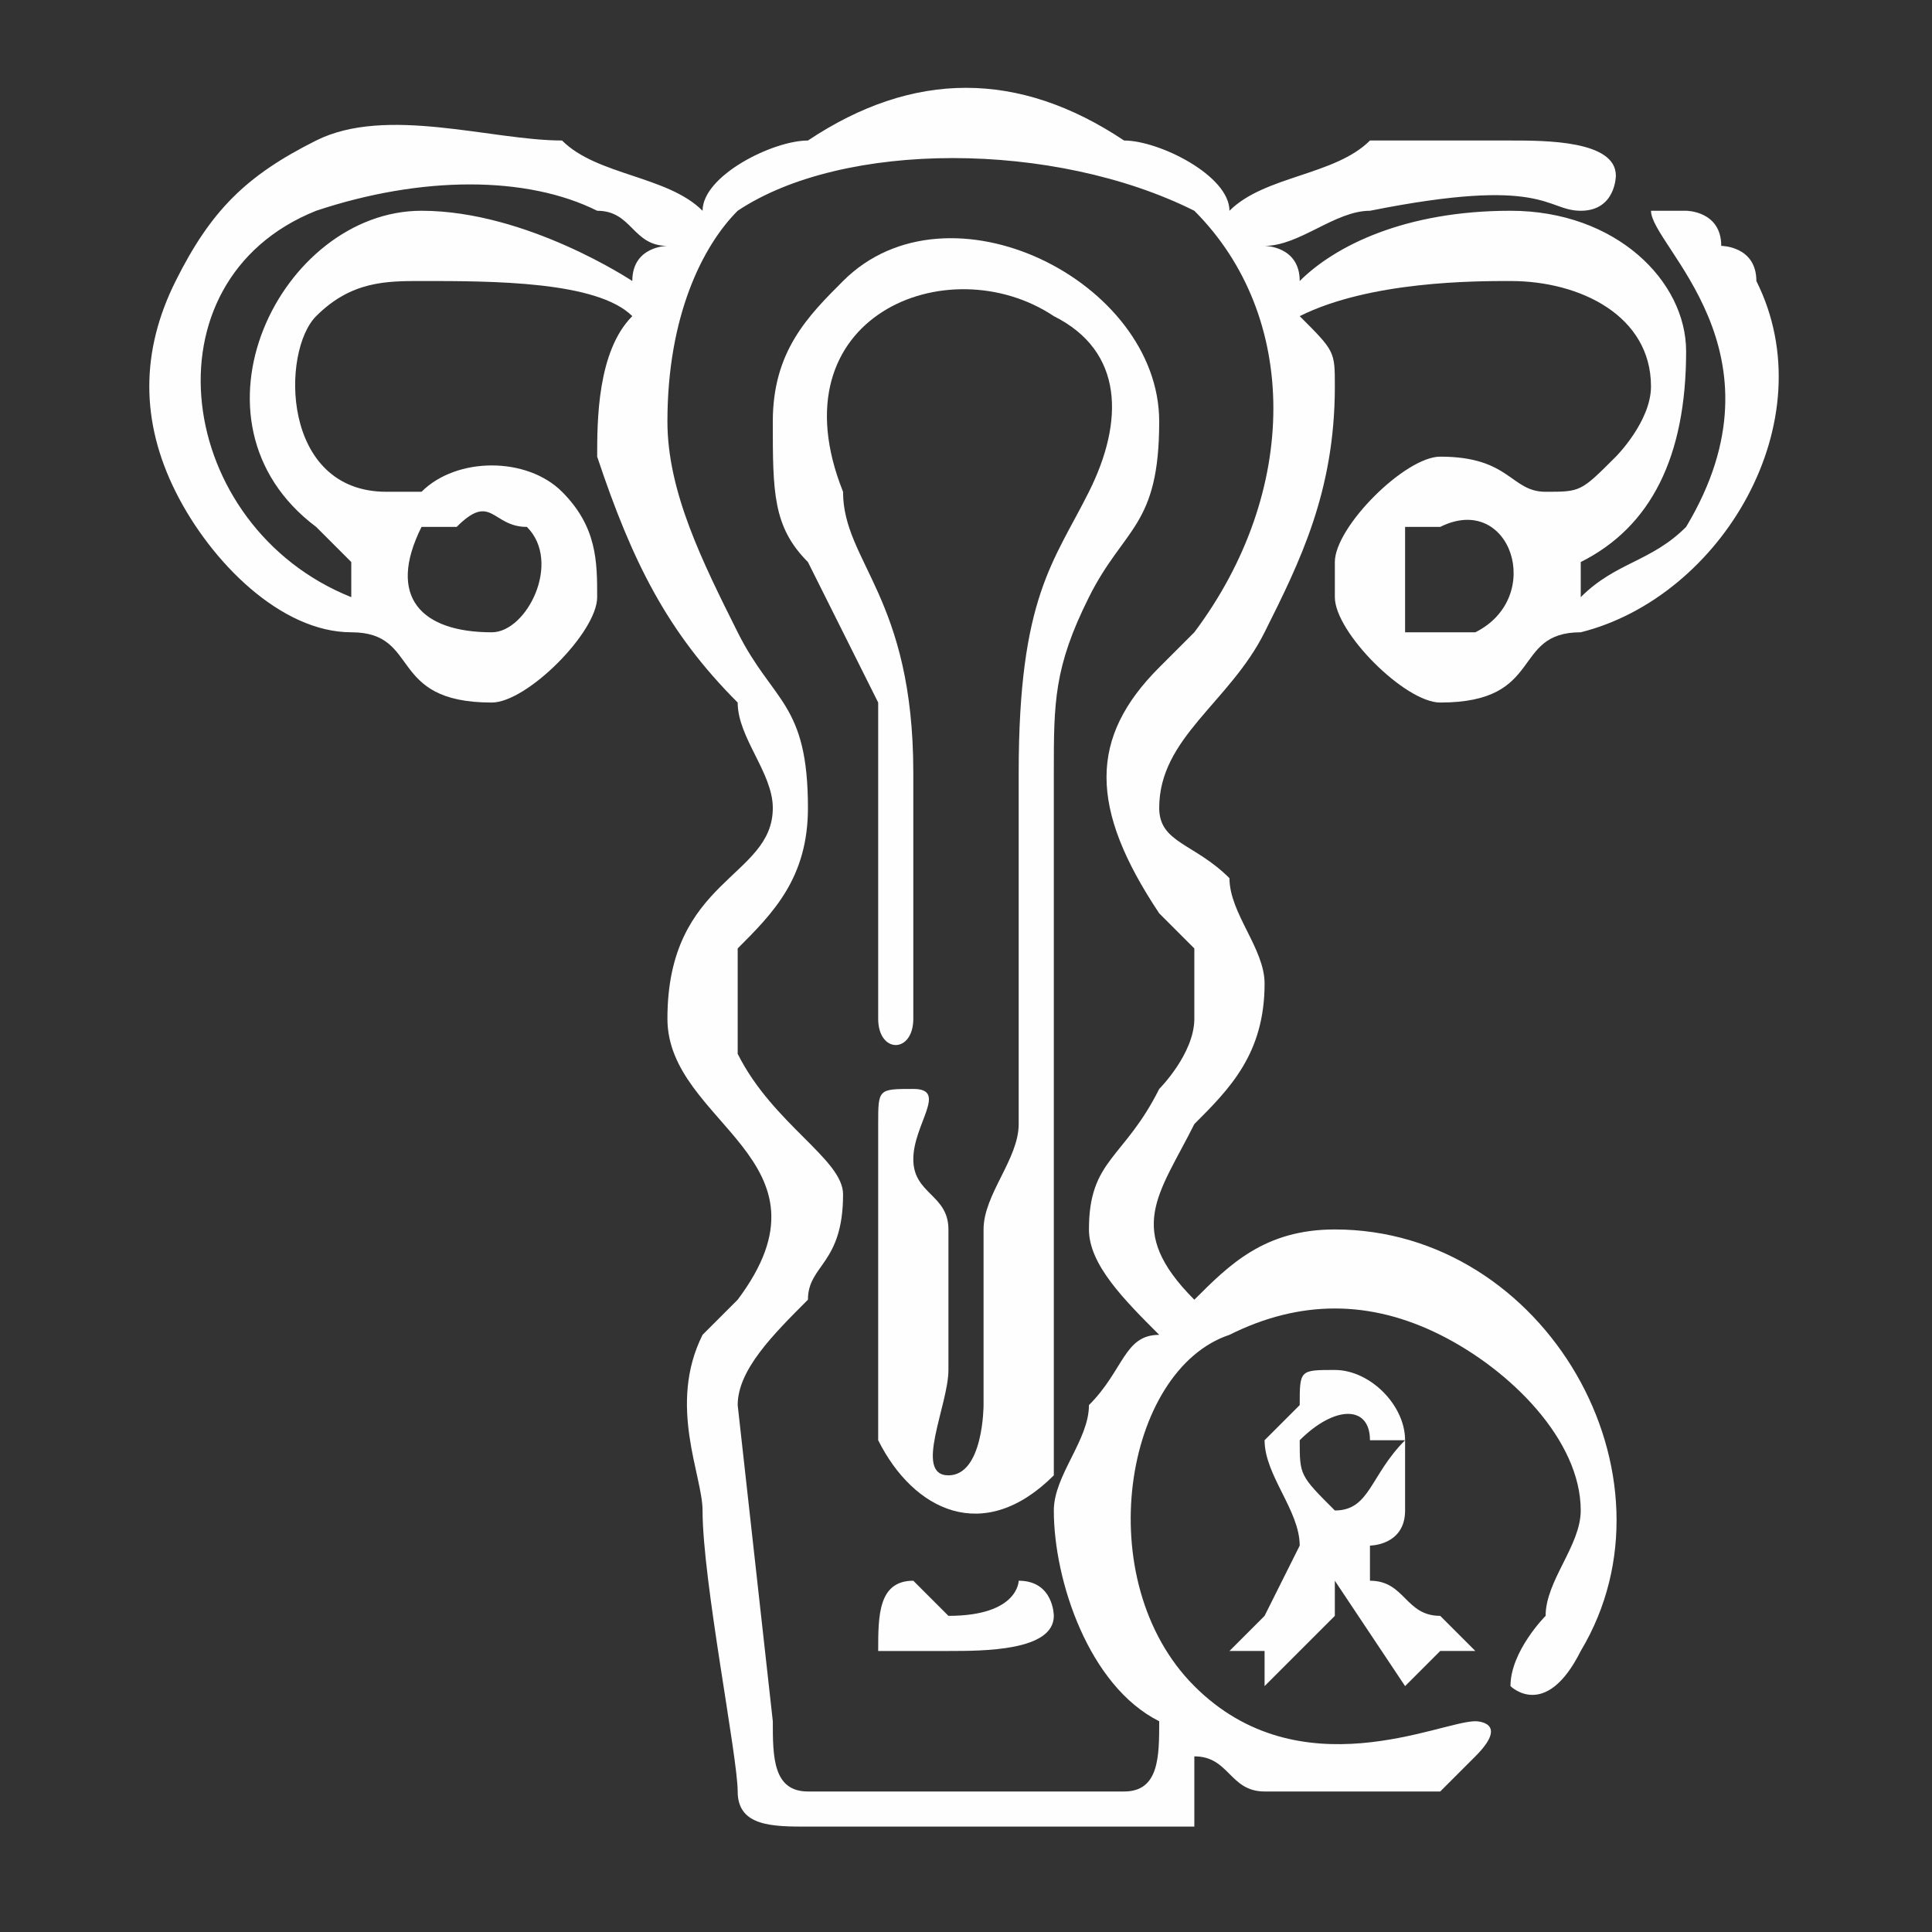<?xml version="1.0" encoding="UTF-8"?>
<!DOCTYPE svg PUBLIC "-//W3C//DTD SVG 1.1//EN" "http://www.w3.org/Graphics/SVG/1.1/DTD/svg11.dtd">
<!-- Creator: CorelDRAW X7 -->
<svg xmlns="http://www.w3.org/2000/svg" xml:space="preserve" width="55px" height="55px" version="1.1" style="shape-rendering:geometricPrecision; text-rendering:geometricPrecision; image-rendering:optimizeQuality; fill-rule:evenodd; clip-rule:evenodd"
viewBox="0 0 55 55"
 xmlns:xlink="http://www.w3.org/1999/xlink">
 <rect x="0" y="0" width="55" height="55" fill="#333333" stroke="none"/>
 <defs>
  <style type="text/css">
   <![CDATA[
    .fil0 {fill:none}
    .fil1 {fill:#FEFEFE}
   ]]>
  </style>
 </defs>
 <g id="Capa_x0020_1">
  <rect class="fil0" width="55" height="55.001"/>
  <path class="fil1" d="M38 43c0,0 0,0 0,0 -1,-1 -1,-1 -1,-2 0,0 0,0 0,0 1,-1 2,-1 2,0 1,0 1,0 1,0 -1,1 -1,2 -2,2 0,0 0,0 0,0zm1 1c0,0 1,0 1,-1 0,0 0,-1 0,-2 0,0 0,0 0,0 0,-1 -1,-2 -2,-2 -1,0 -1,0 -1,1 0,0 -1,1 -1,1 0,1 1,2 1,3 0,0 0,0 0,0l-1 2c0,0 -1,1 -1,1l0 0c0,0 0,0 0,0 0,0 1,0 1,0 0,0 0,1 0,1l2 -2c0,0 0,0 0,-1l2 3c0,0 1,-1 1,-1 0,0 0,0 1,0l-1 -1c-1,0 -1,-1 -2,-1l0 -1z"/>
  <path class="fil1" d="M40 16c0,0 0,-1 0,-1 0,0 0,0 1,0 2,-1 3,2 1,3 -1,0 -1,0 -2,0 0,-1 0,-1 0,-2zm-26 2c-2,0 -3,-1 -2,-3 0,0 1,0 1,0 1,-1 1,0 2,0 1,1 0,3 -1,3zm5 -6c0,-3 1,-5 2,-6 3,-2 9,-2 13,0 3,3 3,8 0,12l-1 1c-2,2 -2,4 0,7 0,0 0,0 1,1 0,0 0,1 0,2 0,1 -1,2 -1,2 -1,2 -2,2 -2,4 0,1 1,2 2,3 -1,0 -1,1 -2,2 0,1 -1,2 -1,3 0,2 1,5 3,6 0,1 0,2 -1,2l-9 0c-1,0 -1,-1 -1,-2l-1 -9c0,-1 1,-2 2,-3 0,-1 1,-1 1,-3 0,-1 -2,-2 -3,-4 0,-1 0,-2 0,-3 1,-1 2,-2 2,-4 0,-3 -1,-3 -2,-5 -1,-2 -2,-4 -2,-6zm-9 4l0 1c-5,-2 -6,-9 -1,-11 3,-1 6,-1 8,0 1,0 1,1 2,1 0,0 -1,0 -1,1 0,0 -3,-2 -6,-2 -4,0 -7,6 -3,9 0,0 1,1 1,1zm10 -10c-1,-1 -3,-1 -4,-2 -2,0 -5,-1 -7,0 -2,1 -3,2 -4,4 -1,2 -1,4 0,6 1,2 3,4 5,4 2,0 1,2 4,2 1,0 3,-2 3,-3 0,-1 0,-2 -1,-3 -1,-1 -3,-1 -4,0 0,0 -1,0 -1,0 -3,0 -3,-4 -2,-5 1,-1 2,-1 3,-1 2,0 5,0 6,1 -1,1 -1,3 -1,4 1,3 2,5 4,7 0,1 1,2 1,3 0,2 -3,2 -3,6 0,3 5,4 2,8 0,0 -1,1 -1,1 -1,2 0,4 0,5 0,2 1,7 1,8 0,1 1,1 2,1l9 0c1,0 1,0 2,0 0,-1 0,-1 0,-2 1,0 1,1 2,1 2,0 4,0 5,0 1,-1 1,-1 1,-1 1,-1 0,-1 0,-1 -1,0 -5,2 -8,-1 -3,-3 -2,-9 1,-10 2,-1 4,-1 6,0 2,1 4,3 4,5 0,1 -1,2 -1,3 0,0 -1,1 -1,2 0,0 1,1 2,-1 3,-5 -1,-12 -7,-12 -2,0 -3,1 -4,2 -2,-2 -1,-3 0,-5 1,-1 2,-2 2,-4 0,-1 -1,-2 -1,-3 -1,-1 -2,-1 -2,-2 0,-2 2,-3 3,-5 1,-2 2,-4 2,-7 0,-1 0,-1 -1,-2 2,-1 5,-1 6,-1 2,0 4,1 4,3 0,1 -1,2 -1,2 -1,1 -1,1 -2,1 -1,0 -1,-1 -3,-1 -1,0 -3,2 -3,3l0 1c0,1 2,3 3,3 3,0 2,-2 4,-2 4,-1 7,-6 5,-10 0,-1 -1,-1 -1,-1 0,-1 -1,-1 -1,-1 -1,0 -1,0 -1,0 0,1 4,4 1,9 -1,1 -2,1 -3,2l0 -1c2,-1 3,-3 3,-6 0,-2 -2,-4 -5,-4 -3,0 -5,1 -6,2 0,-1 -1,-1 -1,-1 1,0 2,-1 3,-1 5,-1 5,0 6,0 1,0 1,-1 1,-1 0,-1 -2,-1 -3,-1 -1,0 -3,0 -4,0 -1,1 -3,1 -4,2 0,-1 -2,-2 -3,-2 -3,-2 -6,-2 -9,0 -1,0 -3,1 -3,2z"/>
  <path class="fil1" d="M22 12c0,2 0,3 1,4 1,2 1,2 2,4 0,1 0,7 0,9 0,1 1,1 1,0l0 -7c0,-5 -2,-6 -2,-8 -2,-5 3,-7 6,-5 2,1 2,3 1,5 -1,2 -2,3 -2,8 0,3 0,7 0,10 0,1 -1,2 -1,3 0,1 0,2 0,2l0 3c0,0 0,2 -1,2 -1,0 0,-2 0,-3l0 -4c0,-1 -1,-1 -1,-2 0,-1 1,-2 0,-2 -1,0 -1,0 -1,1 0,0 0,1 0,2 0,0 0,1 0,2 0,0 0,1 0,2 0,1 0,2 0,3 1,2 3,3 5,1 0,-1 0,-1 0,-1 0,-2 0,-3 0,-5 0,-1 0,-3 0,-4 0,-1 0,-3 0,-5l0 -2c0,0 0,-1 0,-2 0,0 0,0 0,-1 0,-2 0,-3 1,-5 1,-2 2,-2 2,-5 0,-4 -6,-7 -9,-4 -1,1 -2,2 -2,4z"/>
  <path class="fil1" d="M27 47c1,0 3,0 3,-1 0,0 0,-1 -1,-1 0,0 0,1 -2,1 0,0 -1,-1 -1,-1 -1,0 -1,1 -1,2 1,0 2,0 2,0z"/>
 </g>
</svg>
